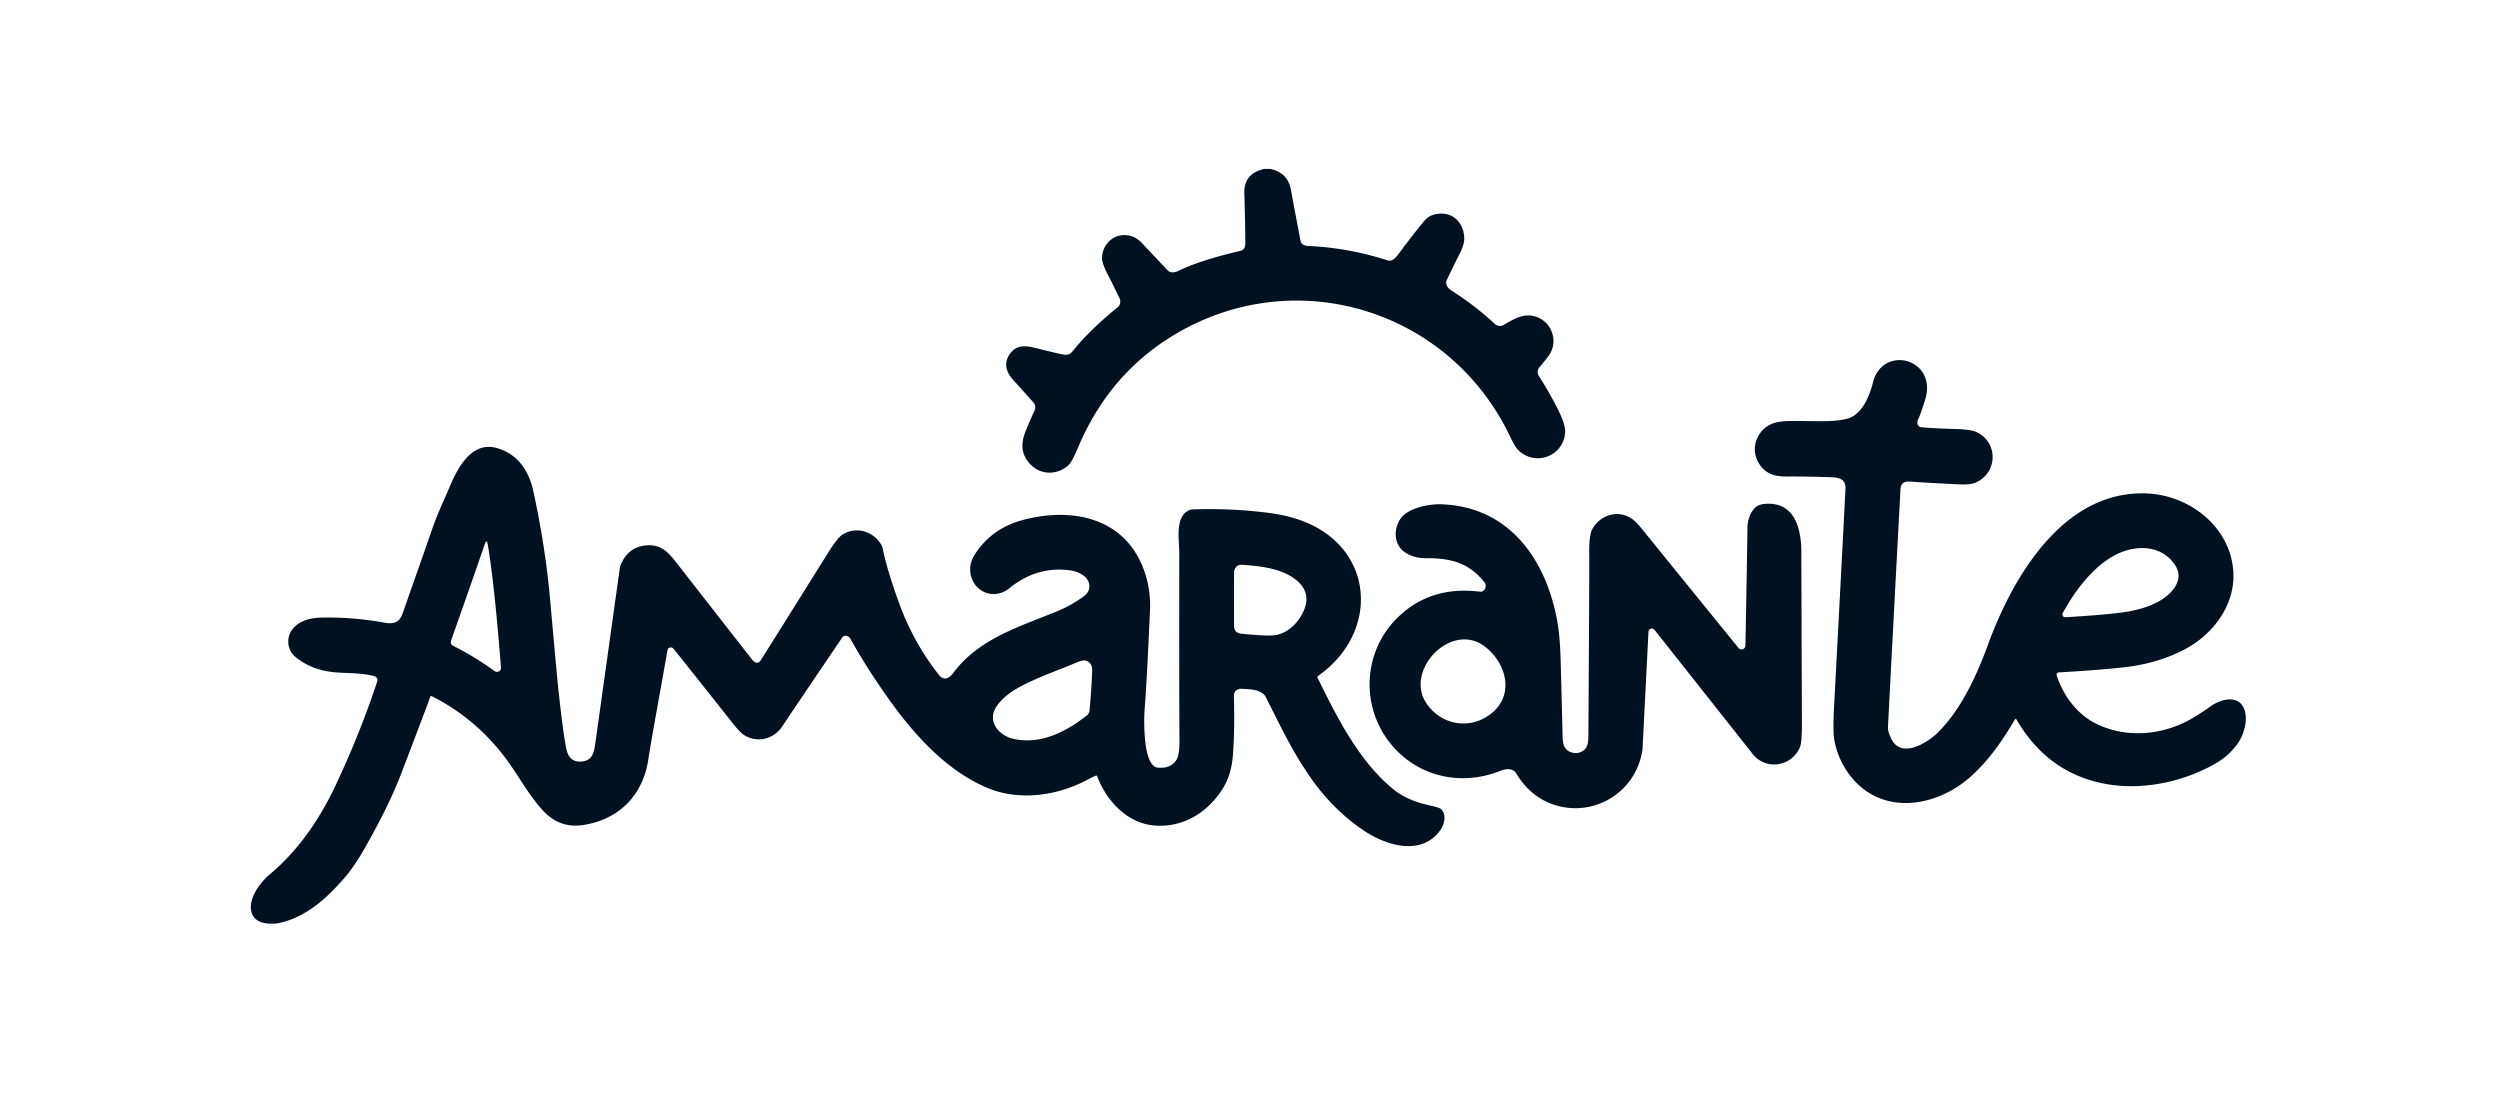 <svg xmlns="http://www.w3.org/2000/svg" viewBox="0 0 160 70"><g fill="#001222"><path d="M473.13 0q8.14 1.65 9.63 9.76 2.36 12.88 4.44 23.51.46 2.33 3.58 2.47 18.49.81 36.75 6.66c2.36.76 3.93-1.33 5.6-3.58q6.26-8.43 11.41-14.65 2.99-3.61 8.47-3.42c6.36.22 10.24 5.69 10.12 11.91q-.05 2.59-2.21 6.84-2.52 4.97-5.81 11.87c-1.03 2.16.3 3.92 2.31 5.19q10.4 6.57 19.92 15.35a3.46 3.45 51.4 0 0 4.05.46c4.8-2.73 9.26-5.71 15.04-3.81 7.44 2.45 10.56 11.69 5.85 18.07q-1.82 2.48-4.29 5.41a3.4 3.38 48.7 0 0-.25 4.02q4.55 7.05 8.61 15.02 3.69 7.26 3.57 10.78c-.38 11-13.41 16.5-21.67 8.62q-1.52-1.46-3.84-6.33c-28.19-59.27-100.4-81.16-156.67-46.65q-29.49 18.08-43.64 51.55-2.95 6.99-4.55 8.4c-5.82 5.14-14.2 4.51-18.97-2.02-3.25-4.46-2.81-9.16-.67-14.33q1.93-4.66 3.98-9.17a3.33 3.33 0 0 0-.55-3.6q-8.03-8.97-8.42-9.37c-4.1-4.19-5.91-8.69-2.24-13.51 2.79-3.68 6.69-3.64 11.34-2.47q10.87 2.74 13.19 3.11c1.91.3 3.02.04 4.29-1.54q7.89-9.83 20.88-20.37 1.43-1.16 1.18-3.29a2.17 2.08-62.2 0 0-.2-.7q-3.75-7.77-4.87-9.85-3.26-6.05-3.32-8.73c-.12-5.92 4.55-11.09 10.56-10.91 3.57.11 5.89 1.47 8.51 4.29q3.96 4.25 11.38 12.1c1.21 1.28 3.23 1.02 4.89.22q10.37-5.04 28.74-9.28 2.35-.54 2.34-3.52-.01-8.69-.45-23.27-.28-9.1 9.25-11.24zM818.55 255.29c-5.74 9.65-11.47 18.15-19.83 25.89-16.63 15.4-43.52 19.56-58-1.71q-4.38-6.43-5.9-14.23-.8-4.11-.2-15.5 4.33-81.66 5.3-101.49c.26-5.39-4.67-5.2-8.56-5.32q-10.52-.33-18.28-.27c-6.05.05-10.15-1.18-13.2-5.94-4.47-6.99-1.02-15.95 6.43-18.69q3.02-1.11 8.49-1.12c13.01-.03 19.16.59 25.77-1.01 6.89-1.67 10.49-10.42 12.06-16.72 4.47-18.02 30.22-11.21 24.23 7.9q-2.26 7.19-3.1 8.74c-.92 1.66-.6 3.77 1.43 3.99q4.32.48 15.89.82 7.04.21 9.69 1.46c10.02 4.71 9.87 18.77-.42 23.36q-2.47 1.11-7.84.85-15.62-.76-22.79-1.3-4.06-.31-4.27 3.5-3.15 58.76-5.82 110.5-.1 1.84 1.47 5.14c4.64 9.76 16.93 1.96 21.66-2.73 10.82-10.7 17.99-26.35 23.29-40.84 11.4-31.13 34.55-71.09 72.92-70.09 20.31.53 39.62 15.47 40.85 36.48.89 15.36-9.46 29.09-22.88 36.04q-12.7 6.58-28.7 8.24-13.68 1.42-29.42 2.27a1.06 1.06 0 0 0-.95 1.4c3.38 9.97 9.81 18.57 19.5 22.96 12.98 5.87 28.06 4.78 40.66-1.6q4.65-2.36 11.51-7.21c4.01-2.82 11.52-5.2 14.71.2 2.85 4.83.78 12.7-2.35 17.12q-4.07 5.75-10.09 9.23c-15.51 8.95-35.1 12.96-52.64 9.34q-25.86-5.33-39.97-29.66a.38.38 0 0 0-.65 0m23.37-47.37q17.01-1 26.07-2.18c8.42-1.09 18.57-3.96 23.84-10.61 3.54-4.48 3.4-8.73-.31-13.1-5.32-6.27-13.45-7.33-21.13-5.13-12.83 3.66-23.54 17.61-29.69 29.13a1.29 1.29 0 0 0 1.22 1.89M12.12 350H8.3q-6.38-.66-7.62-5.37c-1.63-6.2 3.98-13.72 8.64-17.61 12.92-10.77 22.82-25.25 30.03-40.42q11.42-24.02 19.63-48.84.7-2.11-2.02-2.71c-6.65-1.47-12.65-1.07-18.38-1.67q-10.1-1.06-17.45-6.97c-3.6-2.89-4.52-8.41-1.86-12.33 3.08-4.53 8.63-5.88 13.88-6q14.38-.31 29.41 2.38c4.15.74 6.78-.21 8.16-4.14q10.66-30.29 13.58-38.74c2.75-7.97 5.24-12.92 8.7-21.06 3.72-8.74 10.25-20.32 21.58-17.04 9.58 2.78 14.74 10.45 16.8 19.91q5.61 25.74 7.81 50.37 3.14 35.26 3.84 41.73 2.2 20.54 3.74 27.72 1.39 6.47 7.67 5.55c4.27-.62 5.11-4.06 5.7-8.29q11.33-81.09 11.44-81.79a3.45 3.43 60.8 0 1 .19-.68q3.61-9.2 13.01-9.45c5.83-.16 9.08 3.04 12.85 7.89q14.05 18.04 35.14 44.99c1.21 1.55 2.79 2.46 4.09.43q6.12-9.61 31.1-49.62 4.37-7 6.61-8.49c6.25-4.14 14.41-1.99 18.35 4.8a3.66 3.57-66.7 0 1 .41 1.07q2.03 10.15 7.66 25.64 6.69 18.43 18.55 33.44c2.3 2.91 4.79 1.53 6.74-1.09 11.76-15.79 30.76-21.35 48.1-28.47q5.52-2.27 10.86-5.89c2.15-1.46 3.86-2.76 4.01-5.33.28-4.74-4.95-7.23-9.03-7.76q-15.39-2.01-28.06 8.32c-6.84 5.58-16.41 2.05-17.99-6.67q-.85-4.71 2.19-9.34 7.84-11.95 22.45-15.75c22.29-5.8 46.3-1.21 55.46 22.47q3.58 9.25 3.12 19.56c-1.04 22.89-1.61 34.47-2.47 45.57-.34 4.46-1.03 26.74 6.15 27.36q5.93.51 8.52-3.5 1.52-2.35 1.47-9.13-.19-27.35-.09-87.16c.01-5.84-2.3-17.29 5.27-19.88q.42-.14 7.05-.21 14.62-.14 28.95 1.7 8.54 1.1 15.21 3.53c34.47 12.6 36.57 52.14 7.79 72.17a.56.55-30.1 0 0-.19.7c9.1 18.58 19.6 39.34 35.52 52.05q6.35 5.07 16.67 7.27 4.39.94 5.21 1.76c2.67 2.65 1.41 7.31-.7 10.09-8.95 11.82-25.29 6.57-35.53-.43q-14.34-9.8-24.64-24.74c-8-11.61-12.59-21.29-20.49-36.94-1.82-3.6-7.34-3.7-11.71-3.86a2 1.97-52.9 0 0-.76.11q-2.39.79-2.32 3.32.44 16.28-.48 27.67-.76 9.36-5.26 16.1c-6.97 10.44-17.67 16.98-30.42 16.27-13-.73-22.9-11.27-27.23-22.91a.51.5-22.5 0 0-.68-.28q-1.99.92-4.56 2.26c-13.72 7.17-31.15 9.55-45.72 3.42-19.02-8-34.19-24.82-46.39-42.13q-10.17-14.42-17.17-27.14a2.03 1.94-88.7 0 0-.65-.71q-2.01-1.34-3.22.45-19.36 28.55-27.59 40.89c-4 6-11.36 8.01-17.7 4.21q-1.83-1.09-5.47-5.69-24.23-30.58-27.41-34.5-.25-.32-.76-.45a1.59 1.41 12.6 0 0-1.93 1.07c-4.68 26.38-7.46 41.15-8.94 50.89-2.51 16.57-13.62 27.82-30.28 30.35q-11.16 1.69-19-7.18c-6.67-7.55-10.74-15.39-16.15-22.79q-14.03-19.2-34.94-29.78a.55.54 22.7 0 0-.76.31q-1.11 3.26-13.58 35.88-5.68 14.85-17.14 34.87-4.7 8.2-9.31 13.48c-8.48 9.7-18.32 18.58-31.44 20.91m97.91-176.9a.36.35 62.5 0 0-.59-.19q-.22.22-.38.66-9.37 27.04-15.22 43.49c-.65 1.83-1.39 3.23.47 4.17q9.94 5 19.05 11.62a2.01 1.94 41.1 0 0 2.52-.13q.6-.57.5-1.71-2.5-31.44-4.82-48.27-.94-6.81-1.53-9.64m349.72 10.49c-1.84-.11-3.35 1.68-3.37 3.44q-.08 5.73 0 24.95.01 3.26 3.52 3.6 10.86 1.07 14.6.76c6.26-.53 11.21-5.28 13.85-10.7q4.18-8.56-2.67-14.57c-6.52-5.72-16.99-6.94-25.93-7.48m-70.42 67.63q.8-7.94 1.24-18.1c.11-2.59-.6-4.38-3.01-5.1q-1.26-.38-4.59 1.05c-8.05 3.47-19.47 7.22-28.19 12.45-4.03 2.42-10 7.43-10.22 12.3-.24 5.45 4.54 9.42 9.65 10.53 12.55 2.72 24.14-3.26 33.84-10.82a3.38 3.36 74.1 0 0 1.28-2.31" transform="matrix(.138 0 0 .138 16 10.81)"/><path d="M692.08 222.84a1.89 1.89 0 0 0 1.45-1.81q.66-33.82.95-55.03c.04-3 1.4-7.25 4.07-9.33q1.79-1.4 5.72-1.39c12.58.02 15.16 12.31 15.19 22.47q.02 8.49.26 79.53.03 8.61-.87 10.8c-3.68 8.99-15.7 11.16-21.95 3.26q-44.76-56.58-44.83-56.68-.65-.85-1.02-1.15a1.51 1.51 0 0 0-2.47 1.09q-.06 1.08-2.77 54.4-.09 1.67-1.11 5.13c-4.61 15.57-20.47 24.9-36.14 21.74q-13.6-2.74-21.26-15.42c-1.59-2.63-4.72-2.37-7.54-1.25-17.51 6.98-36.59 2.98-48.98-10.54-15.94-17.41-15.45-44.46 1.9-61.01q14.78-14.09 36.67-11.69 1.74.2 2.16-.02c1.58-.81 2.11-2.8 1-4.21-7.29-9.22-15.97-11.27-27.18-11.18q-5.49.04-9.62-2.68c-5.27-3.48-5.53-10.76-2.07-15.74 3.36-4.83 13.07-6.73 18.17-6.61 32.29.75 49.81 25.99 54.73 55.81q1.04 6.33 1.34 17.9.84 32.45.84 33.02-.01 4.39 1.1 6.11c2.17 3.37 7.81 3.49 9.96-.15q.9-1.51.92-5.3.48-76.43.38-84.31-.12-8.89 1.55-11.77c3.51-6.08 11.17-8.75 17.47-5.07q2.3 1.34 5.57 5.37 36.25 44.74 44.66 55.03.76.92 1.75.68m-118.69 31.31c13.64-8.31 10-24.57-.86-32.74-15.48-11.65-37.33 11.14-26.9 26.49 6.24 9.19 18.07 12.16 27.76 6.25" transform="matrix(.138 0 0 .138 16 10.81)"/></g></svg>